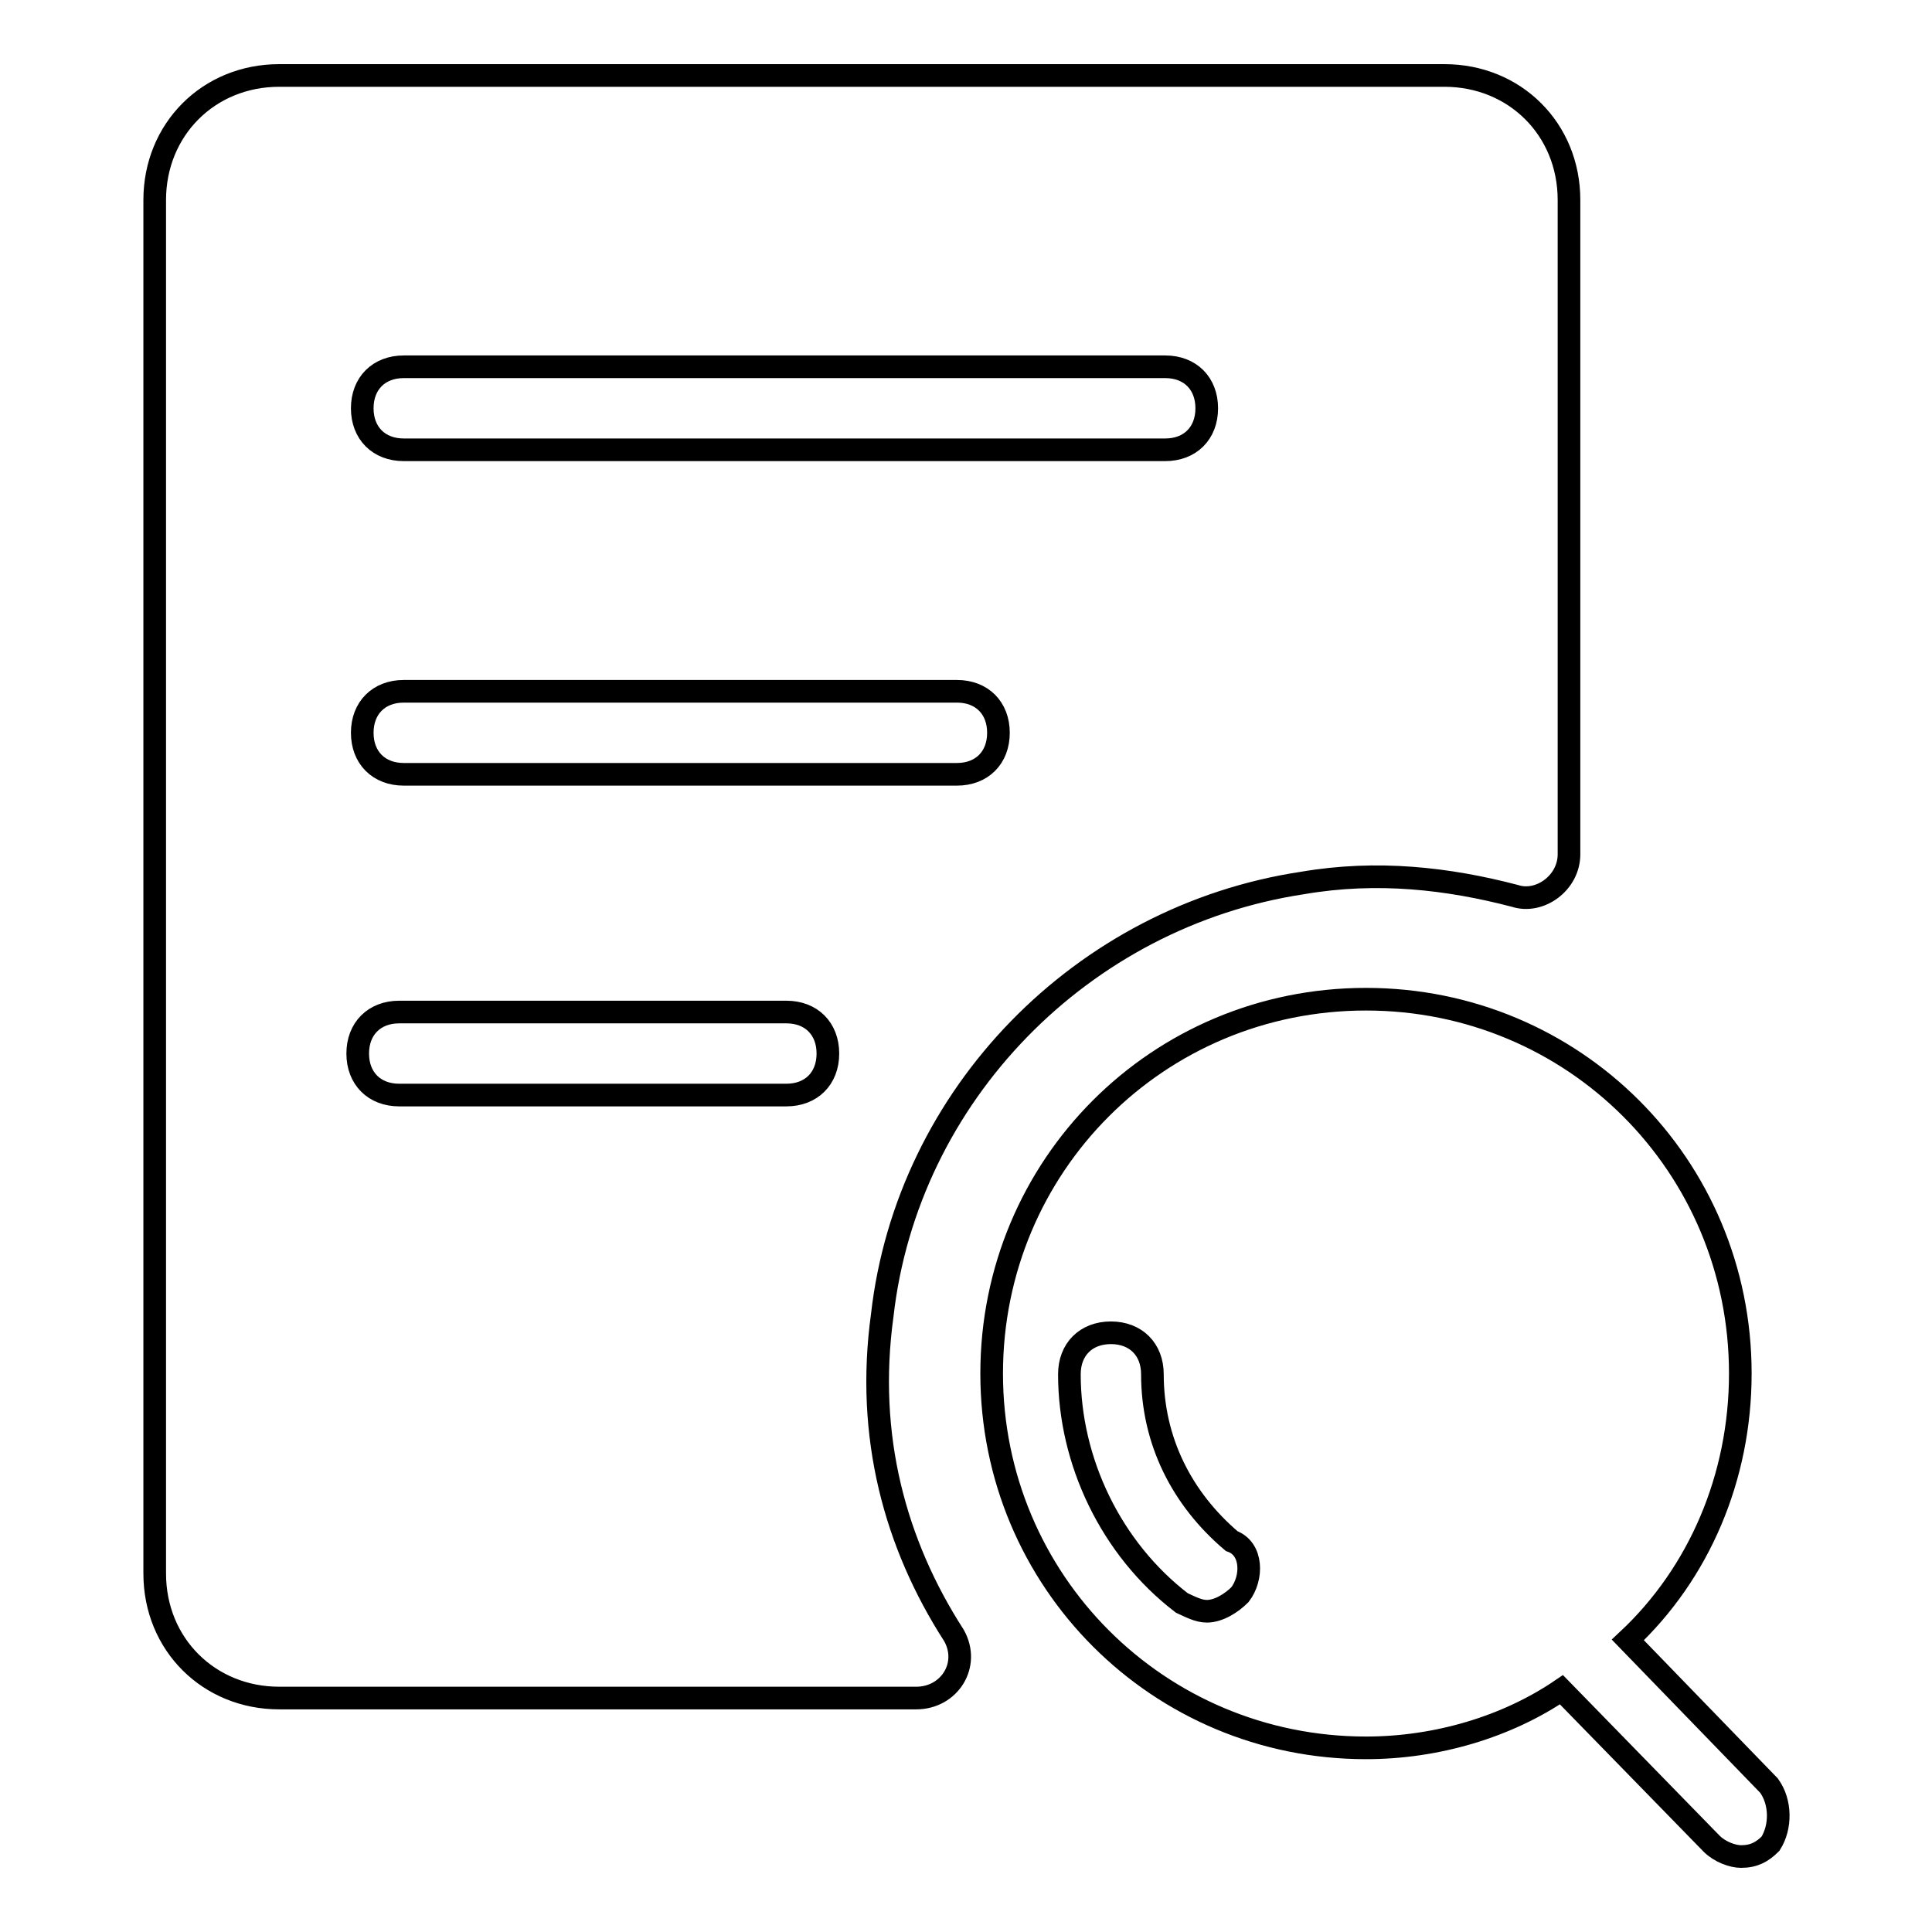 <?xml version="1.0" encoding="utf-8"?>
<!-- Svg Vector Icons : http://www.onlinewebfonts.com/icon -->
<!DOCTYPE svg PUBLIC "-//W3C//DTD SVG 1.1//EN" "http://www.w3.org/Graphics/SVG/1.1/DTD/svg11.dtd">
<svg version="1.1" xmlns="http://www.w3.org/2000/svg" xmlns:xlink="http://www.w3.org/1999/xlink" x="0px" y="0px" viewBox="0 0 256 256" enable-background="new 0 0 256 256" xml:space="preserve">
<g> <path stroke-width="3" fill-opacity="0" stroke="#000000"  d="M116.9,174.3c3.3-29.2,26.5-52.9,55.7-57.3c9.9-1.7,19.3-0.6,28.1,1.7c3.3,1.1,7.2-1.7,7.2-5.5V26.5 c0-9.4-7.2-16.5-16.5-16.5H37c-9.4,0-16.5,7.2-16.5,16.5v182c0,9.4,7.2,16.5,16.5,16.5h84.4c4.4,0,7.2-4.4,5-8.3 C118.6,204.6,114.7,190.3,116.9,174.3z M53.5,48.6h100.9c3.3,0,5.5,2.2,5.5,5.5c0,3.3-2.2,5.5-5.5,5.5H53.5c-3.3,0-5.5-2.2-5.5-5.5 C48,50.8,50.2,48.6,53.5,48.6z M53.5,91.6h73.3c3.3,0,5.5,2.2,5.5,5.5c0,3.3-2.2,5.5-5.5,5.5H53.5c-3.3,0-5.5-2.2-5.5-5.5 C48,93.8,50.2,91.6,53.5,91.6z M104.2,145.1H52.9c-3.3,0-5.5-2.2-5.5-5.5c0-3.3,2.2-5.5,5.5-5.5h51.3c3.3,0,5.5,2.2,5.5,5.5 C109.7,142.9,107.5,145.1,104.2,145.1z M234.4,236.6l-18.7-19.3c9.4-8.8,14.9-21.5,14.9-35.3c0-27.6-22.1-49.6-49.6-49.6 c-27.6,0-49.6,22.1-49.6,49.6s22.1,49.6,49.6,49.6c9.4,0,18.7-2.8,25.9-7.7l19.9,20.4c1.1,1.1,2.8,1.7,3.9,1.7 c1.7,0,2.8-0.6,3.9-1.7C236,242.1,236,238.8,234.4,236.6L234.4,236.6z M164.3,211.3c-1.1,1.1-2.8,2.2-4.4,2.2 c-1.1,0-2.2-0.6-3.3-1.1c-9.4-7.2-14.9-18.8-14.9-30.3c0-3.3,2.2-5.5,5.5-5.5c3.3,0,5.5,2.2,5.5,5.5c0,8.8,3.9,16.5,10.5,22.1 C166,205.2,166,209.1,164.3,211.3z"/></g>
</svg>
